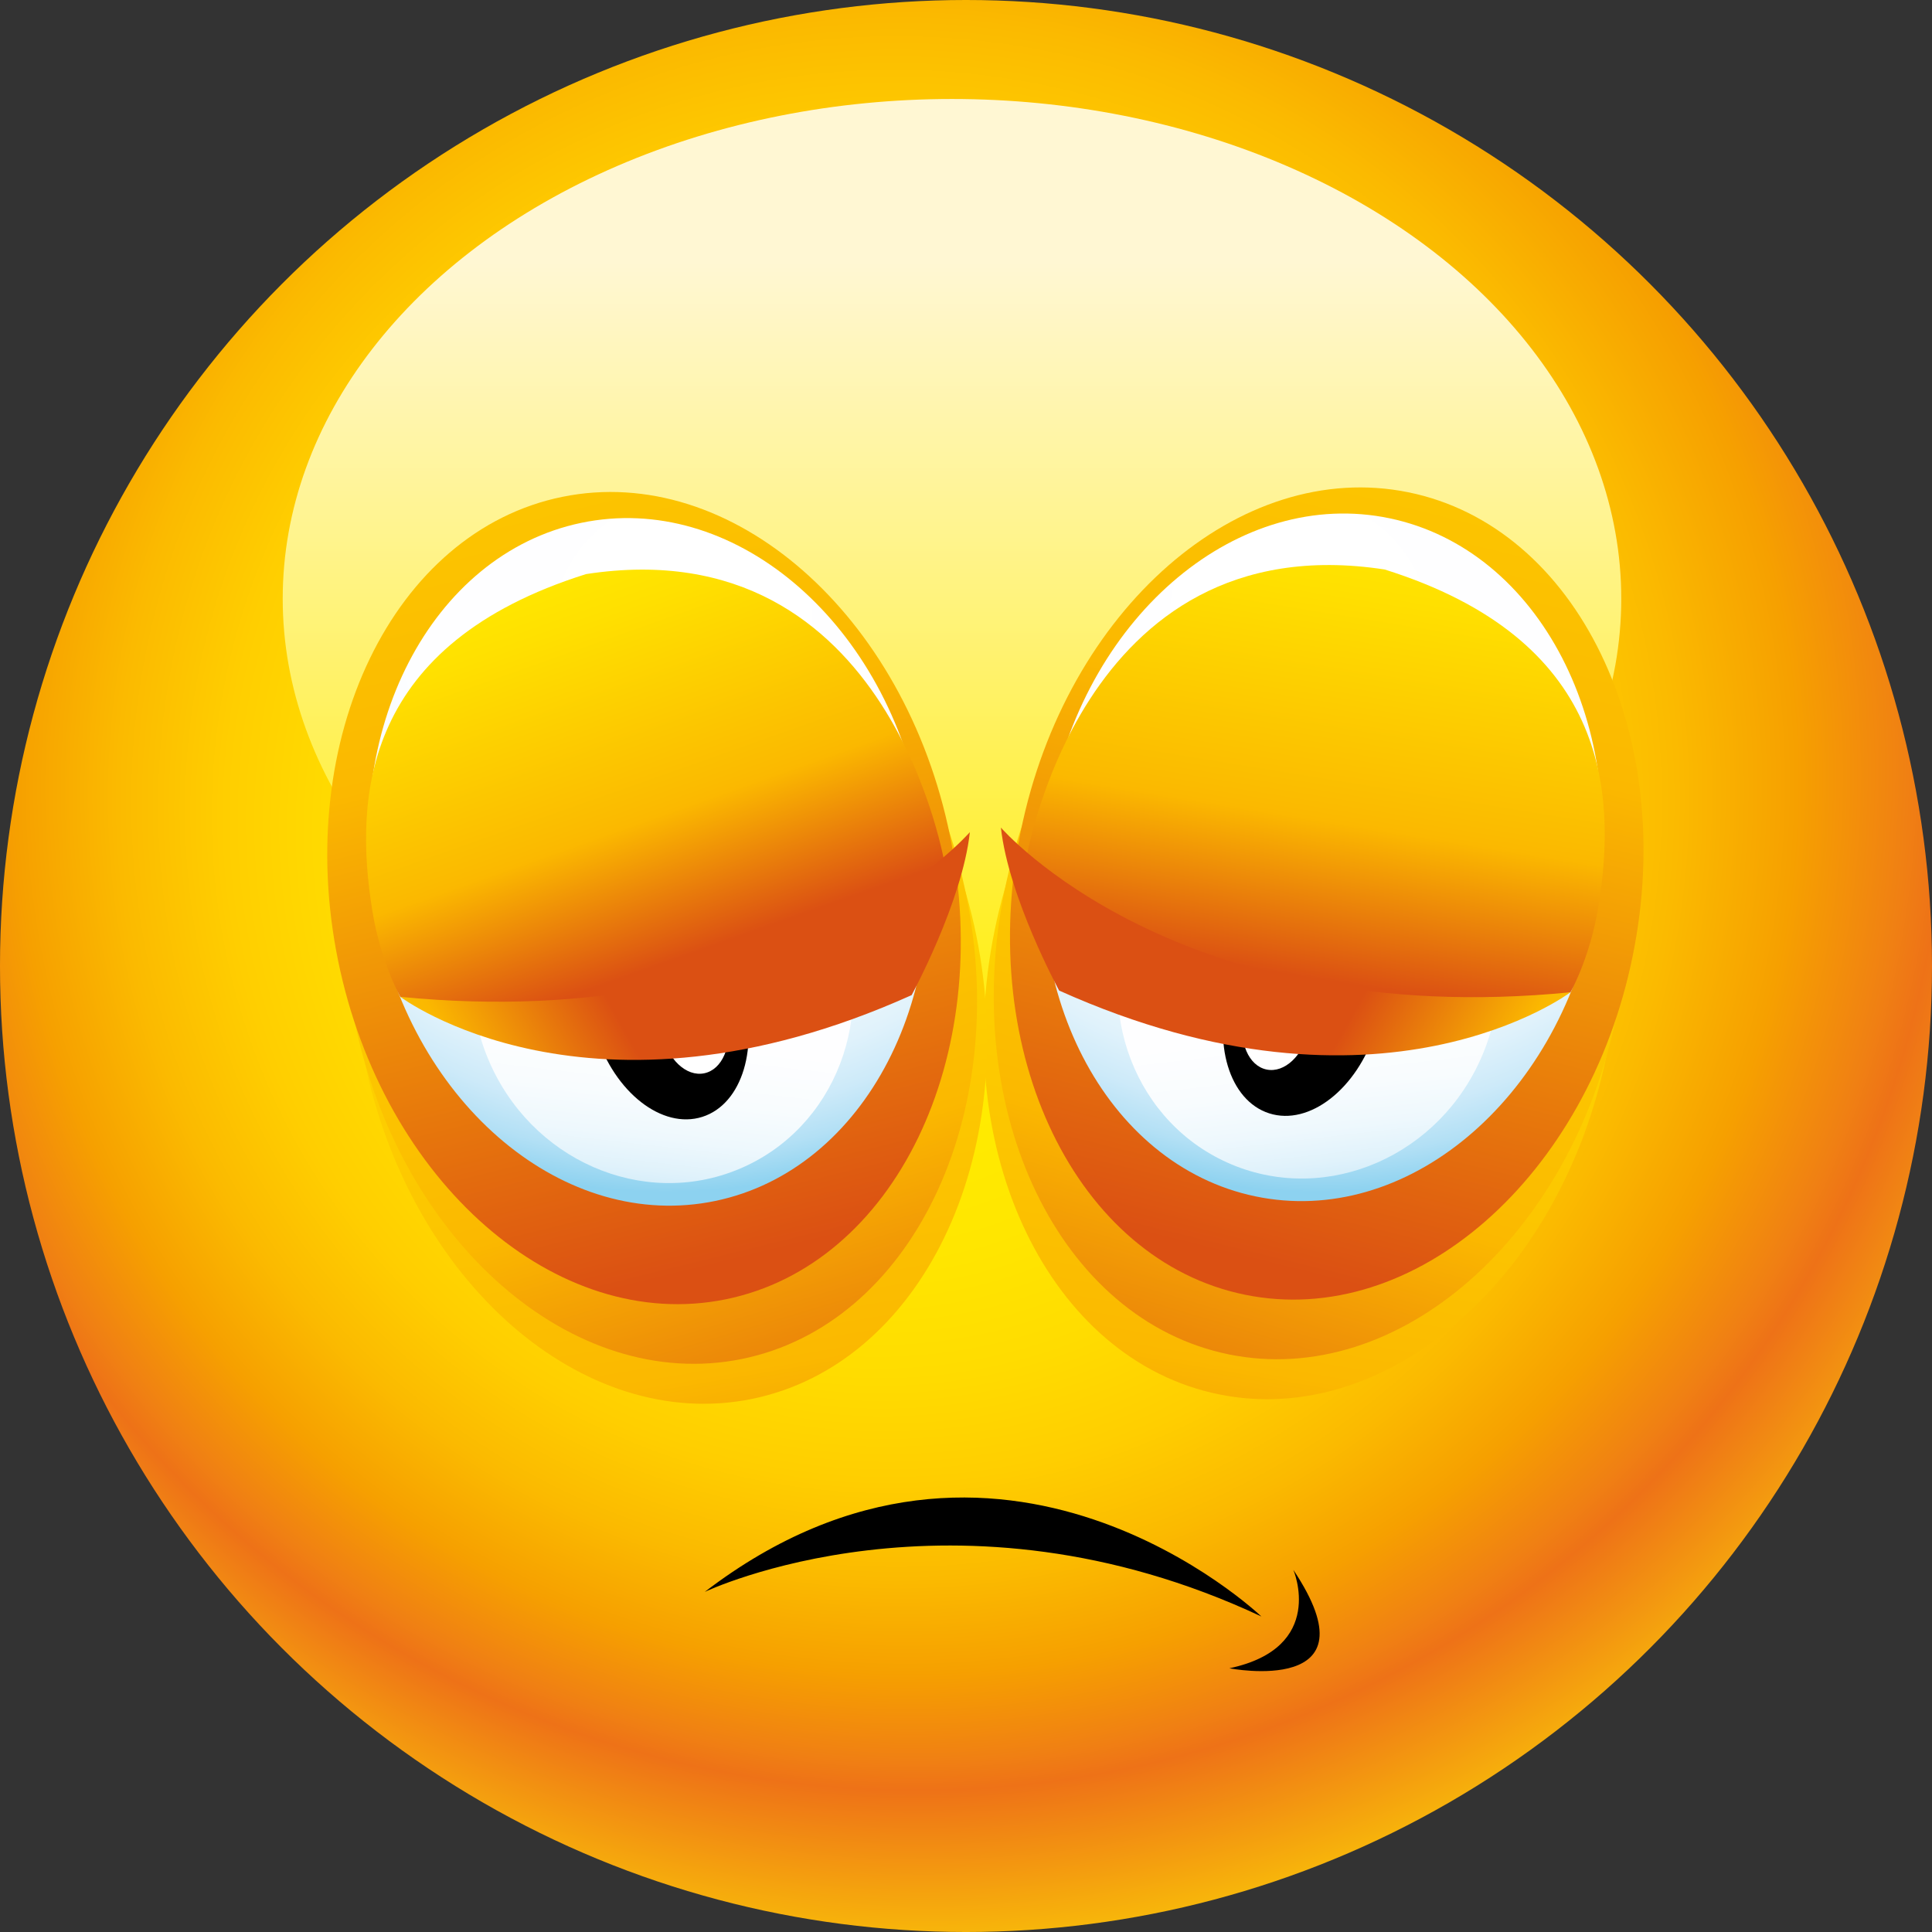 <?xml version="1.0" encoding="iso-8859-1"?>
<!-- Generator: Adobe Illustrator 21.0.0, SVG Export Plug-In . SVG Version: 6.00 Build 0)  -->
<svg version="1.1" xmlns="http://www.w3.org/2000/svg" xmlns:xlink="http://www.w3.org/1999/xlink" x="0px" y="0px"
	 viewBox="0 0 283.465 283.466" style="enable-background:new 0 0 283.465 283.466;" xml:space="preserve">
<rect x="0" y="0" width="283.465" height="283.466" fill="#333333" stroke="none"/>
<g id="Laag_1">
	<g>
		
			<radialGradient id="SVGID_1_" cx="2096.609" cy="92.682" r="275.053" fx="2117.527" fy="134.807" gradientTransform="matrix(-1 0 0 1 2240.533 0)" gradientUnits="userSpaceOnUse">
			<stop  offset="0" style="stop-color:#FFED00"/>
			<stop  offset="0.127" style="stop-color:#FFEC00"/>
			<stop  offset="0.213" style="stop-color:#FFE600"/>
			<stop  offset="0.287" style="stop-color:#FFDC00"/>
			<stop  offset="0.354" style="stop-color:#FFCE00"/>
			<stop  offset="0.416" style="stop-color:#FBBA00"/>
			<stop  offset="0.475" style="stop-color:#F6A000"/>
			<stop  offset="0.53" style="stop-color:#F08013"/>
			<stop  offset="0.549" style="stop-color:#EE7217"/>
			<stop  offset="0.714" style="stop-color:#FFED00"/>
		</radialGradient>
		<circle style="fill:url(#SVGID_1_);" cx="141.732" cy="141.733" r="141.733"/>
		
			<linearGradient id="SVGID_2_" gradientUnits="userSpaceOnUse" x1="2100.856" y1="38.516" x2="2100.856" y2="159.374" gradientTransform="matrix(-1 0 0 1 2240.533 0)">
			<stop  offset="0" style="stop-color:#FFF7D3"/>
			<stop  offset="1" style="stop-color:#FFED00"/>
		</linearGradient>
		<ellipse style="fill:url(#SVGID_2_);" cx="139.677" cy="87.838" rx="98.197" ry="73.315"/>
		<linearGradient id="SVGID_3_" gradientUnits="userSpaceOnUse" x1="202.447" y1="77.289" x2="171.664" y2="258.327">
			<stop  offset="0" style="stop-color:#FFED00"/>
			<stop  offset="0.213" style="stop-color:#FFE000"/>
			<stop  offset="0.652" style="stop-color:#FBBB00"/>
			<stop  offset="0.681" style="stop-color:#FBB800"/>
			<stop  offset="1" style="stop-color:#DB5013"/>
		</linearGradient>
		<path style="fill:url(#SVGID_3_);" d="M145.918,136.576c6.613-32.513,32.077-54.779,56.87-49.736
			c24.797,5.044,39.532,35.493,32.92,68.004c-6.615,32.515-32.08,54.783-56.871,49.734
			C154.04,199.534,139.302,169.09,145.918,136.576z"/>
		<linearGradient id="SVGID_4_" gradientUnits="userSpaceOnUse" x1="218.649" y1="51.509" x2="166.122" y2="227.47">
			<stop  offset="0" style="stop-color:#FFED00"/>
			<stop  offset="0.213" style="stop-color:#FFE000"/>
			<stop  offset="0.652" style="stop-color:#FBBB00"/>
			<stop  offset="0.681" style="stop-color:#FBB800"/>
			<stop  offset="1" style="stop-color:#DB5013"/>
		</linearGradient>
		<path style="fill:url(#SVGID_4_);" d="M147.383,130.712c6.615-32.509,32.076-54.779,56.871-49.735
			c24.796,5.044,39.534,35.491,32.92,68.002c-6.615,32.515-32.08,54.783-56.873,49.738
			C155.508,193.672,140.768,163.225,147.383,130.712z"/>
		<linearGradient id="SVGID_5_" gradientUnits="userSpaceOnUse" x1="241.652" y1="-59.237" x2="181.518" y2="184.346">
			<stop  offset="0" style="stop-color:#FFED00"/>
			<stop  offset="0.213" style="stop-color:#FFE000"/>
			<stop  offset="0.652" style="stop-color:#FBBB00"/>
			<stop  offset="0.681" style="stop-color:#FBB800"/>
			<stop  offset="1" style="stop-color:#DB5013"/>
		</linearGradient>
		<path style="fill:url(#SVGID_5_);" d="M149.767,121.965c6.615-32.515,32.078-54.781,56.871-49.736
			c24.799,5.046,39.534,35.489,32.92,68.004c-6.615,32.511-32.078,54.779-56.871,49.736
			C157.892,184.925,143.154,154.478,149.767,121.965z"/>
		
			<radialGradient id="SVGID_6_" cx="2897.176" cy="4004.898" r="100.025" gradientTransform="matrix(-0.978 -0.204 0.184 -0.931 2287.123 4410.648)" gradientUnits="userSpaceOnUse">
			<stop  offset="0" style="stop-color:#FFFFFF"/>
			<stop  offset="0.381" style="stop-color:#FEFEFF"/>
			<stop  offset="0.518" style="stop-color:#F8FCFE"/>
			<stop  offset="0.616" style="stop-color:#EEF8FD"/>
			<stop  offset="0.696" style="stop-color:#E0F2FB"/>
			<stop  offset="0.763" style="stop-color:#CDEAF9"/>
			<stop  offset="0.822" style="stop-color:#B3E0F5"/>
			<stop  offset="0.875" style="stop-color:#90D3F0"/>
			<stop  offset="0.879" style="stop-color:#8DD2F0"/>
		</radialGradient>
		<path style="fill:url(#SVGID_6_);" d="M154.167,117.468c5.437-27.473,27.695-46.021,49.71-41.425
			c22.017,4.598,35.459,30.591,30.021,58.063c-5.436,27.475-27.695,46.019-49.708,41.425
			C162.171,170.935,148.73,144.939,154.167,117.468z"/>
		
			<linearGradient id="SVGID_7_" gradientUnits="userSpaceOnUse" x1="-1070.851" y1="3446.705" x2="-1033.158" y2="3379.294" gradientTransform="matrix(0.923 0.385 0.385 -0.923 -148.006 3721.615)">
			<stop  offset="0" style="stop-color:#FFFFFF"/>
			<stop  offset="0.302" style="stop-color:#FEFEFF"/>
			<stop  offset="0.411" style="stop-color:#F8FCFE"/>
			<stop  offset="0.489" style="stop-color:#EEF8FD"/>
			<stop  offset="0.552" style="stop-color:#E0F2FB"/>
			<stop  offset="0.606" style="stop-color:#CDEAF9"/>
			<stop  offset="0.653" style="stop-color:#B3E0F5"/>
			<stop  offset="0.695" style="stop-color:#90D3F0"/>
			<stop  offset="0.698" style="stop-color:#8DD2F0"/>
		</linearGradient>
		<path style="fill:url(#SVGID_7_);" d="M217.542,154.7c-6.18,14.826-22.658,22.06-36.801,16.164
			c-14.143-5.896-20.597-22.696-14.415-37.518c6.182-14.826,22.658-22.062,36.801-16.164
			C217.269,123.078,223.722,139.876,217.542,154.7z"/>
		<g>
			<ellipse transform="matrix(0.303 -0.953 0.953 0.303 -7.477 285.167)" cx="191.117" cy="147.692" rx="16.339" ry="11.18"/>
			
				<ellipse transform="matrix(0.203 -0.979 0.979 0.203 2.341 302.963)" style="fill:#FFFFFF;" cx="187.251" cy="150.044" rx="6.965" ry="4.867"/>
		</g>
		<linearGradient id="SVGID_8_" gradientUnits="userSpaceOnUse" x1="201.94" y1="71.464" x2="190.319" y2="143.169">
			<stop  offset="0" style="stop-color:#FFED00"/>
			<stop  offset="0.213" style="stop-color:#FFE000"/>
			<stop  offset="0.652" style="stop-color:#FBBB00"/>
			<stop  offset="0.681" style="stop-color:#FBB800"/>
			<stop  offset="1" style="stop-color:#DB5013"/>
		</linearGradient>
		<path style="fill:url(#SVGID_8_);" d="M150.423,126.761c0,0,30.654,32.395,79.996,18.828c0,0,2.873-5.037,4.106-12.615
			c2.761-16.99,1.199-39.181-31.364-49.417C158.172,76.645,150.423,126.761,150.423,126.761z"/>
		<linearGradient id="SVGID_9_" gradientUnits="userSpaceOnUse" x1="262.732" y1="184.563" x2="198.509" y2="148.597">
			<stop  offset="0" style="stop-color:#FFED00"/>
			<stop  offset="0.213" style="stop-color:#FFE000"/>
			<stop  offset="0.652" style="stop-color:#FBBB00"/>
			<stop  offset="0.681" style="stop-color:#FBB800"/>
			<stop  offset="1" style="stop-color:#DB5013"/>
		</linearGradient>
		<path style="fill:url(#SVGID_9_);" d="M230.419,145.589c0,0-27.777,20.986-75.02-0.254c0,0-7.424-13.638-8.545-23.91
			C146.855,121.425,172.627,151.257,230.419,145.589z"/>
		
			<linearGradient id="SVGID_10_" gradientUnits="userSpaceOnUse" x1="3684.976" y1="77.956" x2="3654.191" y2="259.001" gradientTransform="matrix(-1 0 0 1 3771.685 0)">
			<stop  offset="0" style="stop-color:#FFED00"/>
			<stop  offset="0.213" style="stop-color:#FFE000"/>
			<stop  offset="0.652" style="stop-color:#FBBB00"/>
			<stop  offset="0.681" style="stop-color:#FBB800"/>
			<stop  offset="1" style="stop-color:#DB5013"/>
		</linearGradient>
		<path style="fill:url(#SVGID_10_);" d="M143.241,137.247c-6.615-32.515-32.077-54.783-56.872-49.738
			C61.571,92.555,46.834,123,53.448,155.515c6.616,32.511,32.078,54.777,56.873,49.736
			C135.117,200.205,149.853,169.76,143.241,137.247z"/>
		
			<linearGradient id="SVGID_11_" gradientUnits="userSpaceOnUse" x1="3701.177" y1="52.176" x2="3648.65" y2="228.139" gradientTransform="matrix(-1 0 0 1 3771.685 0)">
			<stop  offset="0" style="stop-color:#FFED00"/>
			<stop  offset="0.213" style="stop-color:#FFE000"/>
			<stop  offset="0.652" style="stop-color:#FBBB00"/>
			<stop  offset="0.681" style="stop-color:#FBB800"/>
			<stop  offset="1" style="stop-color:#DB5013"/>
		</linearGradient>
		<path style="fill:url(#SVGID_11_);" d="M141.775,131.383c-6.616-32.513-32.08-54.781-56.872-49.738
			c-24.797,5.048-39.534,35.491-32.92,68.006c6.616,32.511,32.078,54.779,56.872,49.737
			C133.652,194.343,148.387,163.894,141.775,131.383z"/>
		
			<linearGradient id="SVGID_12_" gradientUnits="userSpaceOnUse" x1="3724.183" y1="-58.573" x2="3664.047" y2="185.014" gradientTransform="matrix(-1 0 0 1 3771.685 0)">
			<stop  offset="0" style="stop-color:#FFED00"/>
			<stop  offset="0.213" style="stop-color:#FFE000"/>
			<stop  offset="0.652" style="stop-color:#FBBB00"/>
			<stop  offset="0.681" style="stop-color:#FBB800"/>
			<stop  offset="1" style="stop-color:#DB5013"/>
		</linearGradient>
		<path style="fill:url(#SVGID_12_);" d="M139.388,122.634c-6.614-32.513-32.077-54.781-56.872-49.739
			C57.72,77.94,42.983,108.386,49.596,140.9c6.616,32.513,32.079,54.781,56.872,49.738
			C131.265,185.592,146.003,155.147,139.388,122.634z"/>
		
			<radialGradient id="SVGID_13_" cx="-521.081" cy="4753.921" r="100.023" gradientTransform="matrix(0.978 -0.204 -0.184 -0.931 1484.561 4410.648)" gradientUnits="userSpaceOnUse">
			<stop  offset="0" style="stop-color:#FFFFFF"/>
			<stop  offset="0.381" style="stop-color:#FEFEFF"/>
			<stop  offset="0.518" style="stop-color:#F8FCFE"/>
			<stop  offset="0.616" style="stop-color:#EEF8FD"/>
			<stop  offset="0.696" style="stop-color:#E0F2FB"/>
			<stop  offset="0.763" style="stop-color:#CDEAF9"/>
			<stop  offset="0.822" style="stop-color:#B3E0F5"/>
			<stop  offset="0.875" style="stop-color:#90D3F0"/>
			<stop  offset="0.879" style="stop-color:#8DD2F0"/>
		</radialGradient>
		<path style="fill:url(#SVGID_13_);" d="M134.988,118.135c-5.434-27.473-27.692-46.017-49.708-41.423
			c-22.017,4.598-35.458,30.591-30.022,58.065c5.438,27.473,27.693,46.017,49.712,41.423
			C126.987,171.604,140.427,145.606,134.988,118.135z"/>
		
			<linearGradient id="SVGID_14_" gradientUnits="userSpaceOnUse" x1="2143.696" y1="4786.369" x2="2181.387" y2="4718.96" gradientTransform="matrix(-0.923 0.385 -0.385 -0.923 3919.693 3721.615)">
			<stop  offset="0" style="stop-color:#FFFFFF"/>
			<stop  offset="0.302" style="stop-color:#FEFEFF"/>
			<stop  offset="0.411" style="stop-color:#F8FCFE"/>
			<stop  offset="0.489" style="stop-color:#EEF8FD"/>
			<stop  offset="0.552" style="stop-color:#E0F2FB"/>
			<stop  offset="0.606" style="stop-color:#CDEAF9"/>
			<stop  offset="0.653" style="stop-color:#B3E0F5"/>
			<stop  offset="0.695" style="stop-color:#90D3F0"/>
			<stop  offset="0.698" style="stop-color:#8DD2F0"/>
		</linearGradient>
		<path style="fill:url(#SVGID_14_);" d="M71.616,155.367c6.18,14.826,22.656,22.06,36.799,16.162
			c14.143-5.896,20.598-22.692,14.417-37.516c-6.182-14.823-22.657-22.06-36.8-16.162C71.889,123.745,65.435,140.546,71.616,155.367
			z"/>
		<g>
			<ellipse transform="matrix(0.953 -0.303 0.303 0.953 -40.292 36.615)" cx="98.04" cy="148.361" rx="11.18" ry="16.337"/>
			
				<ellipse transform="matrix(0.979 -0.203 0.203 0.979 -28.444 23.796)" style="fill:#FFFFFF;" cx="101.906" cy="150.71" rx="4.869" ry="6.964"/>
		</g>
		<linearGradient id="SVGID_15_" gradientUnits="userSpaceOnUse" x1="78.527" y1="79.105" x2="100.231" y2="140.373">
			<stop  offset="0" style="stop-color:#FFED00"/>
			<stop  offset="0.213" style="stop-color:#FFE000"/>
			<stop  offset="0.652" style="stop-color:#FBBB00"/>
			<stop  offset="0.681" style="stop-color:#FBB800"/>
			<stop  offset="1" style="stop-color:#DB5013"/>
		</linearGradient>
		<path style="fill:url(#SVGID_15_);" d="M138.734,127.429c0,0-30.655,32.395-79.995,18.826c0,0-2.874-5.037-4.106-12.613
			c-2.763-16.99-1.202-39.181,31.362-49.413C130.985,77.314,138.734,127.429,138.734,127.429z"/>
		
			<linearGradient id="SVGID_16_" gradientUnits="userSpaceOnUse" x1="3745.257" y1="185.23" x2="3681.035" y2="149.266" gradientTransform="matrix(-1 0 0 1 3771.685 0)">
			<stop  offset="0" style="stop-color:#FFED00"/>
			<stop  offset="0.213" style="stop-color:#FFE000"/>
			<stop  offset="0.652" style="stop-color:#FBBB00"/>
			<stop  offset="0.681" style="stop-color:#FBB800"/>
			<stop  offset="1" style="stop-color:#DB5013"/>
		</linearGradient>
		<path style="fill:url(#SVGID_16_);" d="M58.739,146.256c0,0,27.777,20.992,75.017-0.25c0,0,7.424-13.64,8.544-23.915
			C142.3,122.09,116.531,151.93,58.739,146.256z"/>
		<g>
			<path d="M185.072,237.174c0,0-38.402-36.754-81.67-3.609C103.402,233.565,140.07,216.074,185.072,237.174z"/>
			<path d="M189.765,230.338c0,0,4.906,11.409-9.388,14.434C180.377,244.772,202.258,249.03,189.765,230.338z"/>
		</g>
	</g>
</g>
<g id="cut" style="display:none;">
	<g style="display:inline;">
		<path style="fill:none;stroke:#E6007E;stroke-miterlimit:10;" d="M141.732,282.048c-77.37,0-140.314-62.945-140.314-140.315
			S64.363,1.417,141.732,1.417c77.37,0,140.315,62.945,140.315,140.315S219.102,282.048,141.732,282.048z"/>
	</g>
</g>
</svg>
